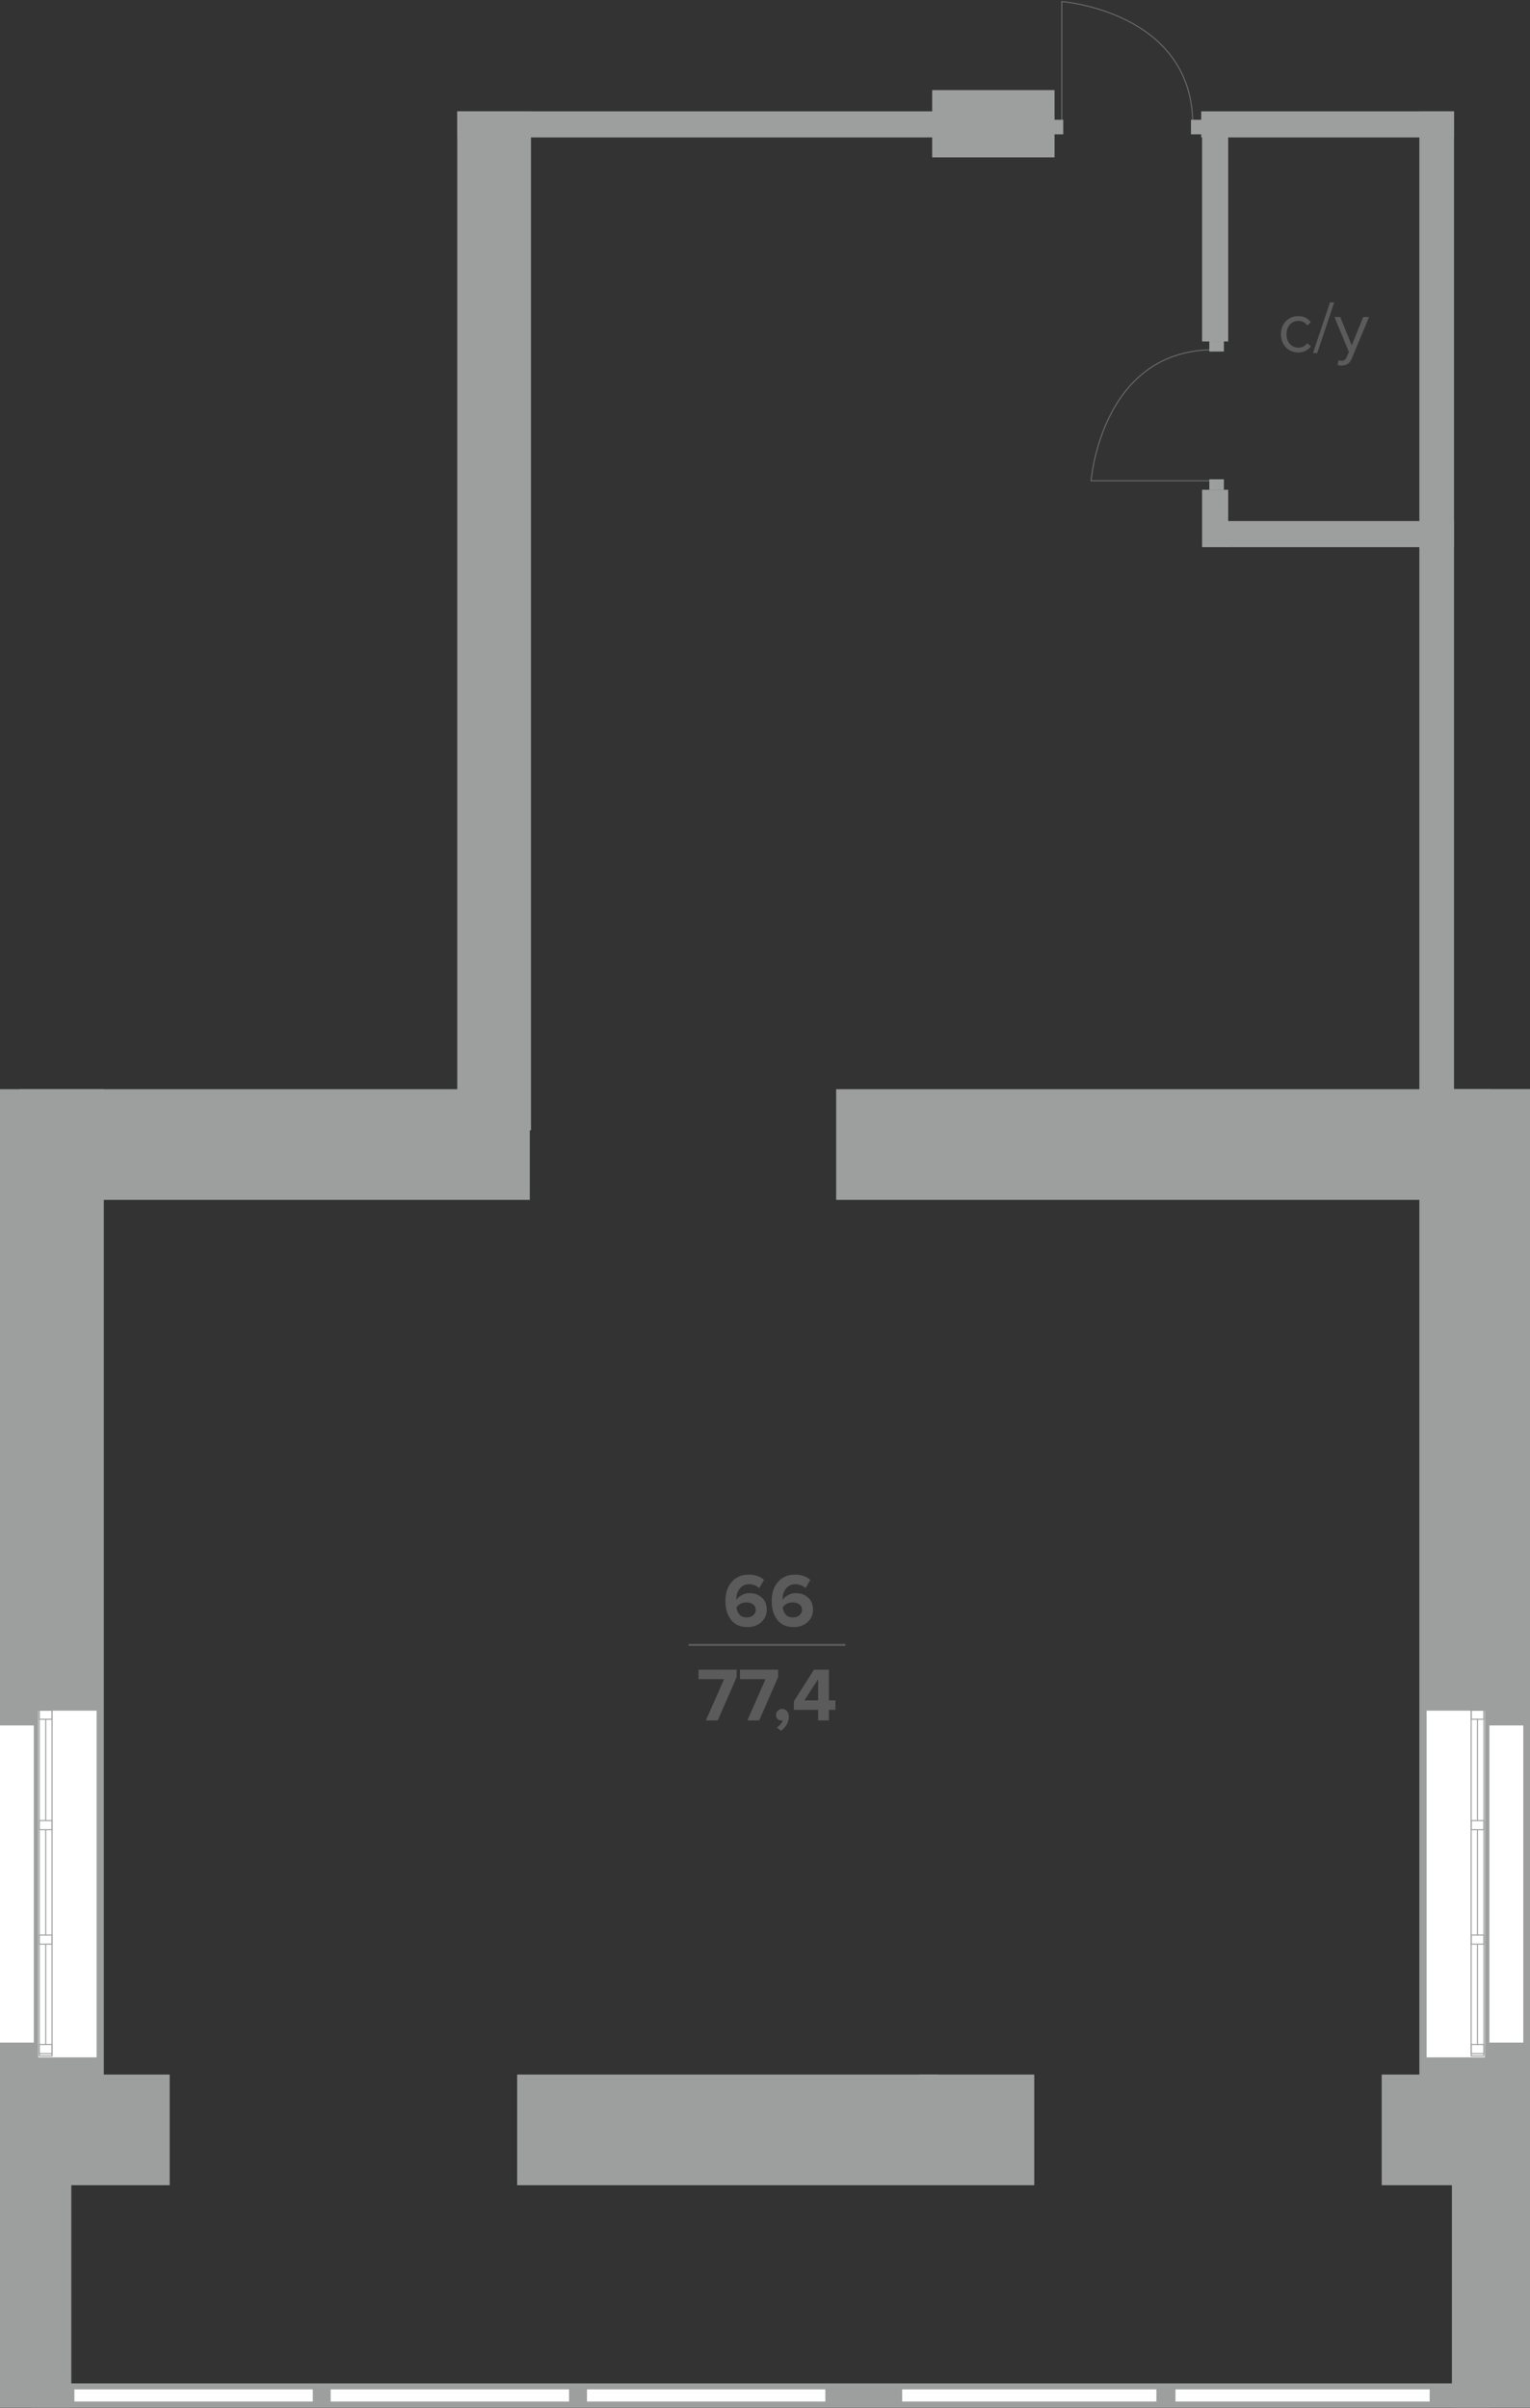 <?xml version="1.0" encoding="UTF-8"?>
<svg xmlns="http://www.w3.org/2000/svg" width="980" height="1542" viewBox="0 0 980 1542" fill="none">
  <rect x="0" y="0" width="980" height="1542" fill="#333333" stroke="none"/>
  <g clip-path="url(#clip0_298_5544)">
    <path fill-rule="evenodd" clip-rule="evenodd" d="M980 768.426V697.566H909.14V768.426H980Z" fill="#9D9E9E"></path>
    <path fill-rule="evenodd" clip-rule="evenodd" d="M909.14 722.601V71.295H931.33V722.601H909.14Z" fill="#9D9E9E"></path>
    <path fill-rule="evenodd" clip-rule="evenodd" d="M931.33 88.013H769.41V71.295H931.33V88.013Z" fill="#9D9E9E"></path>
    <path fill-rule="evenodd" clip-rule="evenodd" d="M615.58 88.013H292.88V71.295H615.58V88.013Z" fill="#9D9E9E"></path>
    <path fill-rule="evenodd" clip-rule="evenodd" d="M980 697.566V1399.44H909.14V697.566H980Z" fill="#9D9E9E"></path>
    <path fill-rule="evenodd" clip-rule="evenodd" d="M66.505 697.566V1399.44H0V697.566H66.505Z" fill="#9D9E9E"></path>
    <path fill-rule="evenodd" clip-rule="evenodd" d="M966.4 900.16H980V915.63H966.4V900.16Z" fill="#9D9E9E"></path>
    <path fill-rule="evenodd" clip-rule="evenodd" d="M675.47 100.808H597.08V57.699H675.47V100.808Z" fill="#9D9E9E"></path>
    <path fill-rule="evenodd" clip-rule="evenodd" d="M588.83 1328.58H662.46V1399.44H588.83V1328.58ZM885.02 1328.58H934.59V1399.44H885.02V1328.58Z" fill="#9D9E9E"></path>
    <path fill-rule="evenodd" clip-rule="evenodd" d="M0 1328.58H108.689V1399.44H0V1328.58ZM331.247 1328.58H601.04V1399.44H331.247V1328.58Z" fill="#9D9E9E"></path>
    <path fill-rule="evenodd" clip-rule="evenodd" d="M980 1541.83V1368.52H929.97V1541.83H980Z" fill="#9D9E9E"></path>
    <path fill-rule="evenodd" clip-rule="evenodd" d="M45.672 1541.83V1368.52H0V1541.83H45.672Z" fill="#9D9E9E"></path>
    <path fill-rule="evenodd" clip-rule="evenodd" d="M12.509 697.566H339.342V768.426H12.509V697.566Z" fill="#9D9E9E"></path>
    <path fill-rule="evenodd" clip-rule="evenodd" d="M535.58 697.566H954.23V768.426H535.58V697.566Z" fill="#9D9E9E"></path>
    <path fill-rule="evenodd" clip-rule="evenodd" d="M340.104 723.867V71.295H292.88V723.867H340.104Z" fill="#9D9E9E"></path>
    <path fill-rule="evenodd" clip-rule="evenodd" d="M0 794.519H28.251V779.055H0V794.519Z" fill="#9D9E9E"></path>
    <path fill-rule="evenodd" clip-rule="evenodd" d="M785.22 350.406H931.33V333.688H785.22V350.406Z" fill="#9D9E9E"></path>
    <path fill-rule="evenodd" clip-rule="evenodd" d="M786.68 350.406V313.661H769.96V350.406H786.68Z" fill="#9D9E9E"></path>
    <path fill-rule="evenodd" clip-rule="evenodd" d="M786.68 218.67V81.616H769.96V218.67H786.68Z" fill="#9D9E9E"></path>
    <path fill-rule="evenodd" clip-rule="evenodd" d="M20.37 1541.83H954.98V1526.36H20.37V1541.83Z" fill="#9D9E9E"></path>
    <path fill-rule="evenodd" clip-rule="evenodd" d="M577.87 1530.21H740.71V1537.98H577.87V1530.21Z" fill="#FEFEFE"></path>
    <path fill-rule="evenodd" clip-rule="evenodd" d="M752.92 1530.21H915.75V1537.98H752.92V1530.21Z" fill="#FEFEFE"></path>
    <path d="M24.204 1317.91H62.206V1095.2H24.204V1317.91Z" fill="white" stroke="#9D9E9E" stroke-width="0.667" stroke-miterlimit="22.926"></path>
    <path d="M21.656 1308.11H0V1105H21.656V1308.11Z" fill="white"></path>
    <path fill-rule="evenodd" clip-rule="evenodd" d="M25.173 1316.65V1095.2H33.356V1316.65H25.173Z" stroke="#9D9E9E" stroke-width="0.667" stroke-miterlimit="22.926"></path>
    <path fill-rule="evenodd" clip-rule="evenodd" d="M25.173 1171.79V1165.95H33.356V1171.79H25.173Z" stroke="#9D9E9E" stroke-width="0.667" stroke-miterlimit="22.926"></path>
    <path fill-rule="evenodd" clip-rule="evenodd" d="M25.173 1245.09V1239.25H33.356V1245.09H25.173Z" stroke="#9D9E9E" stroke-width="0.667" stroke-miterlimit="22.926"></path>
    <path fill-rule="evenodd" clip-rule="evenodd" d="M25.173 1315.21V1309.36H33.356V1315.21H25.173Z" stroke="#9D9E9E" stroke-width="0.667" stroke-miterlimit="22.926"></path>
    <path fill-rule="evenodd" clip-rule="evenodd" d="M25.173 1101.04V1095.2H33.356V1101.04H25.173Z" stroke="#9D9E9E" stroke-width="0.667" stroke-miterlimit="22.926"></path>
    <path d="M29.265 1239.25V1171.79" stroke="#9D9E9E" stroke-width="0.667" stroke-miterlimit="22.926"></path>
    <path d="M29.265 1309.36V1245.09" stroke="#9D9E9E" stroke-width="0.667" stroke-miterlimit="22.926"></path>
    <path d="M29.265 1165.95V1101.04" stroke="#9D9E9E" stroke-width="0.667" stroke-miterlimit="22.926"></path>
    <path d="M951.44 1317.91H913.44V1095.2H951.44V1317.91Z" fill="white" stroke="#9D9E9E" stroke-width="0.667" stroke-miterlimit="22.926"></path>
    <path d="M953.99 1308.11H975.7V1105H953.99V1308.11Z" fill="white"></path>
    <path fill-rule="evenodd" clip-rule="evenodd" d="M950.47 1316.65V1095.2H942.29V1316.65H950.47Z" stroke="#9D9E9E" stroke-width="0.667" stroke-miterlimit="22.926"></path>
    <path fill-rule="evenodd" clip-rule="evenodd" d="M950.47 1171.79V1165.95H942.29V1171.79H950.47Z" stroke="#9D9E9E" stroke-width="0.667" stroke-miterlimit="22.926"></path>
    <path fill-rule="evenodd" clip-rule="evenodd" d="M950.47 1245.09V1239.25H942.29V1245.09H950.47Z" stroke="#9D9E9E" stroke-width="0.667" stroke-miterlimit="22.926"></path>
    <path fill-rule="evenodd" clip-rule="evenodd" d="M950.47 1315.21V1309.36H942.29V1315.21H950.47Z" stroke="#9D9E9E" stroke-width="0.667" stroke-miterlimit="22.926"></path>
    <path fill-rule="evenodd" clip-rule="evenodd" d="M950.47 1101.04V1095.2H942.29V1101.04H950.47Z" stroke="#9D9E9E" stroke-width="0.667" stroke-miterlimit="22.926"></path>
    <path d="M946.38 1239.25V1171.79" stroke="#9D9E9E" stroke-width="0.667" stroke-miterlimit="22.926"></path>
    <path d="M946.38 1309.36V1245.09" stroke="#9D9E9E" stroke-width="0.667" stroke-miterlimit="22.926"></path>
    <path d="M946.38 1165.95V1101.04" stroke="#9D9E9E" stroke-width="0.667" stroke-miterlimit="22.926"></path>
    <path fill-rule="evenodd" clip-rule="evenodd" d="M47.655 1530.21H200.352V1537.98H47.655V1530.21Z" fill="#FEFEFE"></path>
    <path fill-rule="evenodd" clip-rule="evenodd" d="M211.801 1530.21H364.501V1537.98H211.801V1530.21Z" fill="#FEFEFE"></path>
    <path fill-rule="evenodd" clip-rule="evenodd" d="M375.953 1530.21H528.65V1537.98H375.953V1530.21Z" fill="#FEFEFE"></path>
    <path d="M831.52 225.705C829.87 225.705 828.37 225.407 827 224.809C825.64 224.215 824.48 223.395 823.52 222.358C822.56 221.318 821.81 220.088 821.27 218.665C820.74 217.241 820.47 215.706 820.47 214.055C820.47 212.403 820.74 210.874 821.27 209.468C821.81 208.062 822.56 206.838 823.52 205.798C824.48 204.758 825.64 203.941 827 203.344C828.36 202.749 829.87 202.451 831.52 202.451C833.54 202.451 835.18 202.817 836.45 203.552C837.72 204.287 838.78 205.204 839.64 206.305L837.35 208.414C836.61 207.406 835.78 206.671 834.85 206.214C833.91 205.754 832.87 205.526 831.7 205.526C830.51 205.526 829.45 205.74 828.52 206.167C827.59 206.595 826.78 207.192 826.11 207.957C825.44 208.721 824.92 209.623 824.57 210.663C824.22 211.703 824.05 212.833 824.05 214.057C824.05 215.282 824.22 216.421 824.57 217.475C824.92 218.53 825.44 219.441 826.11 220.205C826.78 220.97 827.59 221.564 828.52 221.995C829.45 222.422 830.51 222.636 831.7 222.636C834.03 222.636 835.91 221.672 837.35 219.748L839.64 221.857C838.78 222.958 837.72 223.875 836.45 224.607C835.18 225.342 833.54 225.708 831.52 225.708V225.705ZM841.02 226.072L851.88 193.649H854.59L843.72 226.072H841.02ZM857.34 230.705C857.59 230.828 857.89 230.919 858.26 230.98C858.62 231.042 858.95 231.071 859.22 231.071C859.99 231.071 860.63 230.91 861.15 230.588C861.67 230.266 862.13 229.648 862.52 228.731L863.99 225.383L854.73 203.004H858.44L865.83 221.166L873.16 203.004H876.92L865.83 229.648C865.15 231.27 864.27 232.415 863.17 233.089C862.06 233.76 860.78 234.114 859.31 234.143C858.95 234.143 858.52 234.114 858.03 234.053C857.54 233.991 857.13 233.915 856.79 233.824L857.34 230.705Z" fill="#5B5B5B"></path>
    <path fill-rule="evenodd" clip-rule="evenodd" d="M478.69 1041.99C474.013 1041.99 470.504 1040.43 468.164 1037.31C465.824 1034.19 464.655 1030.17 464.655 1025.23C464.655 1020.19 466.002 1016.13 468.7 1013.04C471.397 1009.96 475.099 1008.42 479.809 1008.42C483.578 1008.42 486.776 1009.54 489.409 1011.78L486.29 1017.09C484.504 1015.4 482.342 1014.56 479.809 1014.56C477.436 1014.56 475.489 1015.45 473.96 1017.21C472.434 1018.99 471.67 1021.17 471.67 1023.77C471.67 1024.06 471.684 1024.29 471.719 1024.45C472.531 1023.28 473.699 1022.29 475.228 1021.48C476.754 1020.67 478.362 1020.26 480.052 1020.26C483.139 1020.26 485.754 1021.2 487.898 1023.06C490.042 1024.93 491.114 1027.52 491.114 1030.84C491.114 1034.05 489.96 1036.72 487.655 1038.83C485.35 1040.94 482.36 1042 478.69 1042V1041.99ZM478.3 1035.85C480.055 1035.85 481.461 1035.36 482.515 1034.39C483.569 1033.41 484.1 1032.31 484.1 1031.08C484.1 1029.48 483.514 1028.27 482.345 1027.45C481.174 1026.62 479.744 1026.2 478.057 1026.2C475.457 1026.2 473.348 1027.23 471.722 1029.27C471.883 1031.09 472.501 1032.64 473.573 1033.93C474.645 1035.21 476.221 1035.85 478.3 1035.85ZM508.318 1041.99C503.641 1041.99 500.132 1040.43 497.792 1037.31C495.452 1034.19 494.283 1030.17 494.283 1025.23C494.283 1020.19 495.63 1016.13 498.328 1013.04C501.025 1009.96 504.727 1008.42 509.437 1008.42C513.206 1008.42 516.404 1009.54 519.037 1011.78L515.918 1017.09C514.132 1015.4 511.97 1014.56 509.437 1014.56C507.064 1014.56 505.117 1015.45 503.588 1017.21C502.062 1018.99 501.298 1021.17 501.298 1023.77C501.298 1024.06 501.312 1024.29 501.347 1024.45C502.159 1023.28 503.327 1022.29 504.856 1021.48C506.382 1020.67 507.99 1020.26 509.68 1020.26C512.767 1020.26 515.382 1021.2 517.526 1023.06C519.67 1024.93 520.742 1027.52 520.742 1030.84C520.742 1034.05 519.588 1036.72 517.283 1038.83C514.978 1040.94 511.988 1042 508.318 1042V1041.99ZM507.928 1035.85C509.683 1035.85 511.089 1035.36 512.143 1034.39C513.197 1033.41 513.728 1032.31 513.728 1031.08C513.728 1029.48 513.142 1028.27 511.973 1027.45C510.802 1026.62 509.372 1026.2 507.685 1026.2C505.085 1026.2 502.976 1027.23 501.35 1029.27C501.511 1031.09 502.129 1032.64 503.201 1033.93C504.273 1035.21 505.849 1035.85 507.928 1035.85Z" fill="#5B5B5B"></path>
    <path fill-rule="evenodd" clip-rule="evenodd" d="M459.743 1101.77H452.14L463.788 1075.36H447.413V1069.27H471.828V1074.09L459.743 1101.77ZM486.302 1101.77H478.699L490.347 1075.36H473.972V1069.27H498.386V1074.09L486.302 1101.77ZM505.257 1099.39C505.257 1101.17 504.803 1102.85 503.893 1104.43C502.982 1106.01 501.766 1107.34 500.237 1108.45L497.558 1106.26C498.369 1105.83 499.148 1105.18 499.898 1104.28C500.644 1103.39 501.116 1102.52 501.309 1101.68C501.016 1101.77 500.709 1101.82 500.384 1101.82C499.441 1101.82 498.653 1101.5 498.02 1100.85C497.388 1100.2 497.071 1099.35 497.071 1098.31C497.071 1097.24 497.446 1096.33 498.193 1095.56C498.94 1094.8 499.833 1094.42 500.873 1094.42C502.074 1094.42 503.108 1094.86 503.966 1095.75C504.827 1096.65 505.257 1097.86 505.257 1099.39ZM530.937 1101.77H524.017V1095.05H508.473V1089.59L521.386 1069.27H530.937V1088.96H535.129V1095.05H530.937V1101.78V1101.77ZM524.017 1088.96V1075.41L515.245 1088.96H524.017Z" fill="#5B5B5B"></path>
    <path d="M441.055 1053.45H541.519" stroke="#5B5B5B" stroke-width="1.334" stroke-miterlimit="22.926"></path>
    <path d="M680.11 77.99V1C680.11 1 762.68 7.265 763.97 77.99" stroke="#686968" stroke-width="0.672" stroke-miterlimit="22.926"></path>
    <path d="M674.32 86.03H681.04V76.707H674.32V86.03Z" fill="#9D9E9E"></path>
    <path d="M762.84 86.03H769.56V76.707H762.84V86.03Z" fill="#9D9E9E"></path>
    <path d="M775.88 307.871H698.89C698.89 307.871 705.16 225.295 775.88 224.007" stroke="#686968" stroke-width="0.672" stroke-miterlimit="22.926"></path>
    <path d="M783.92 313.661V306.937H774.6V313.661H783.92Z" fill="#9D9E9E"></path>
    <path d="M783.92 225.14V218.413H774.6V225.14H783.92Z" fill="#9D9E9E"></path>
  </g>
  <defs>
    <clipPath id="clip0_298_5544">
      <rect width="980" height="1542" fill="white"></rect>
    </clipPath>
  </defs>
</svg>
